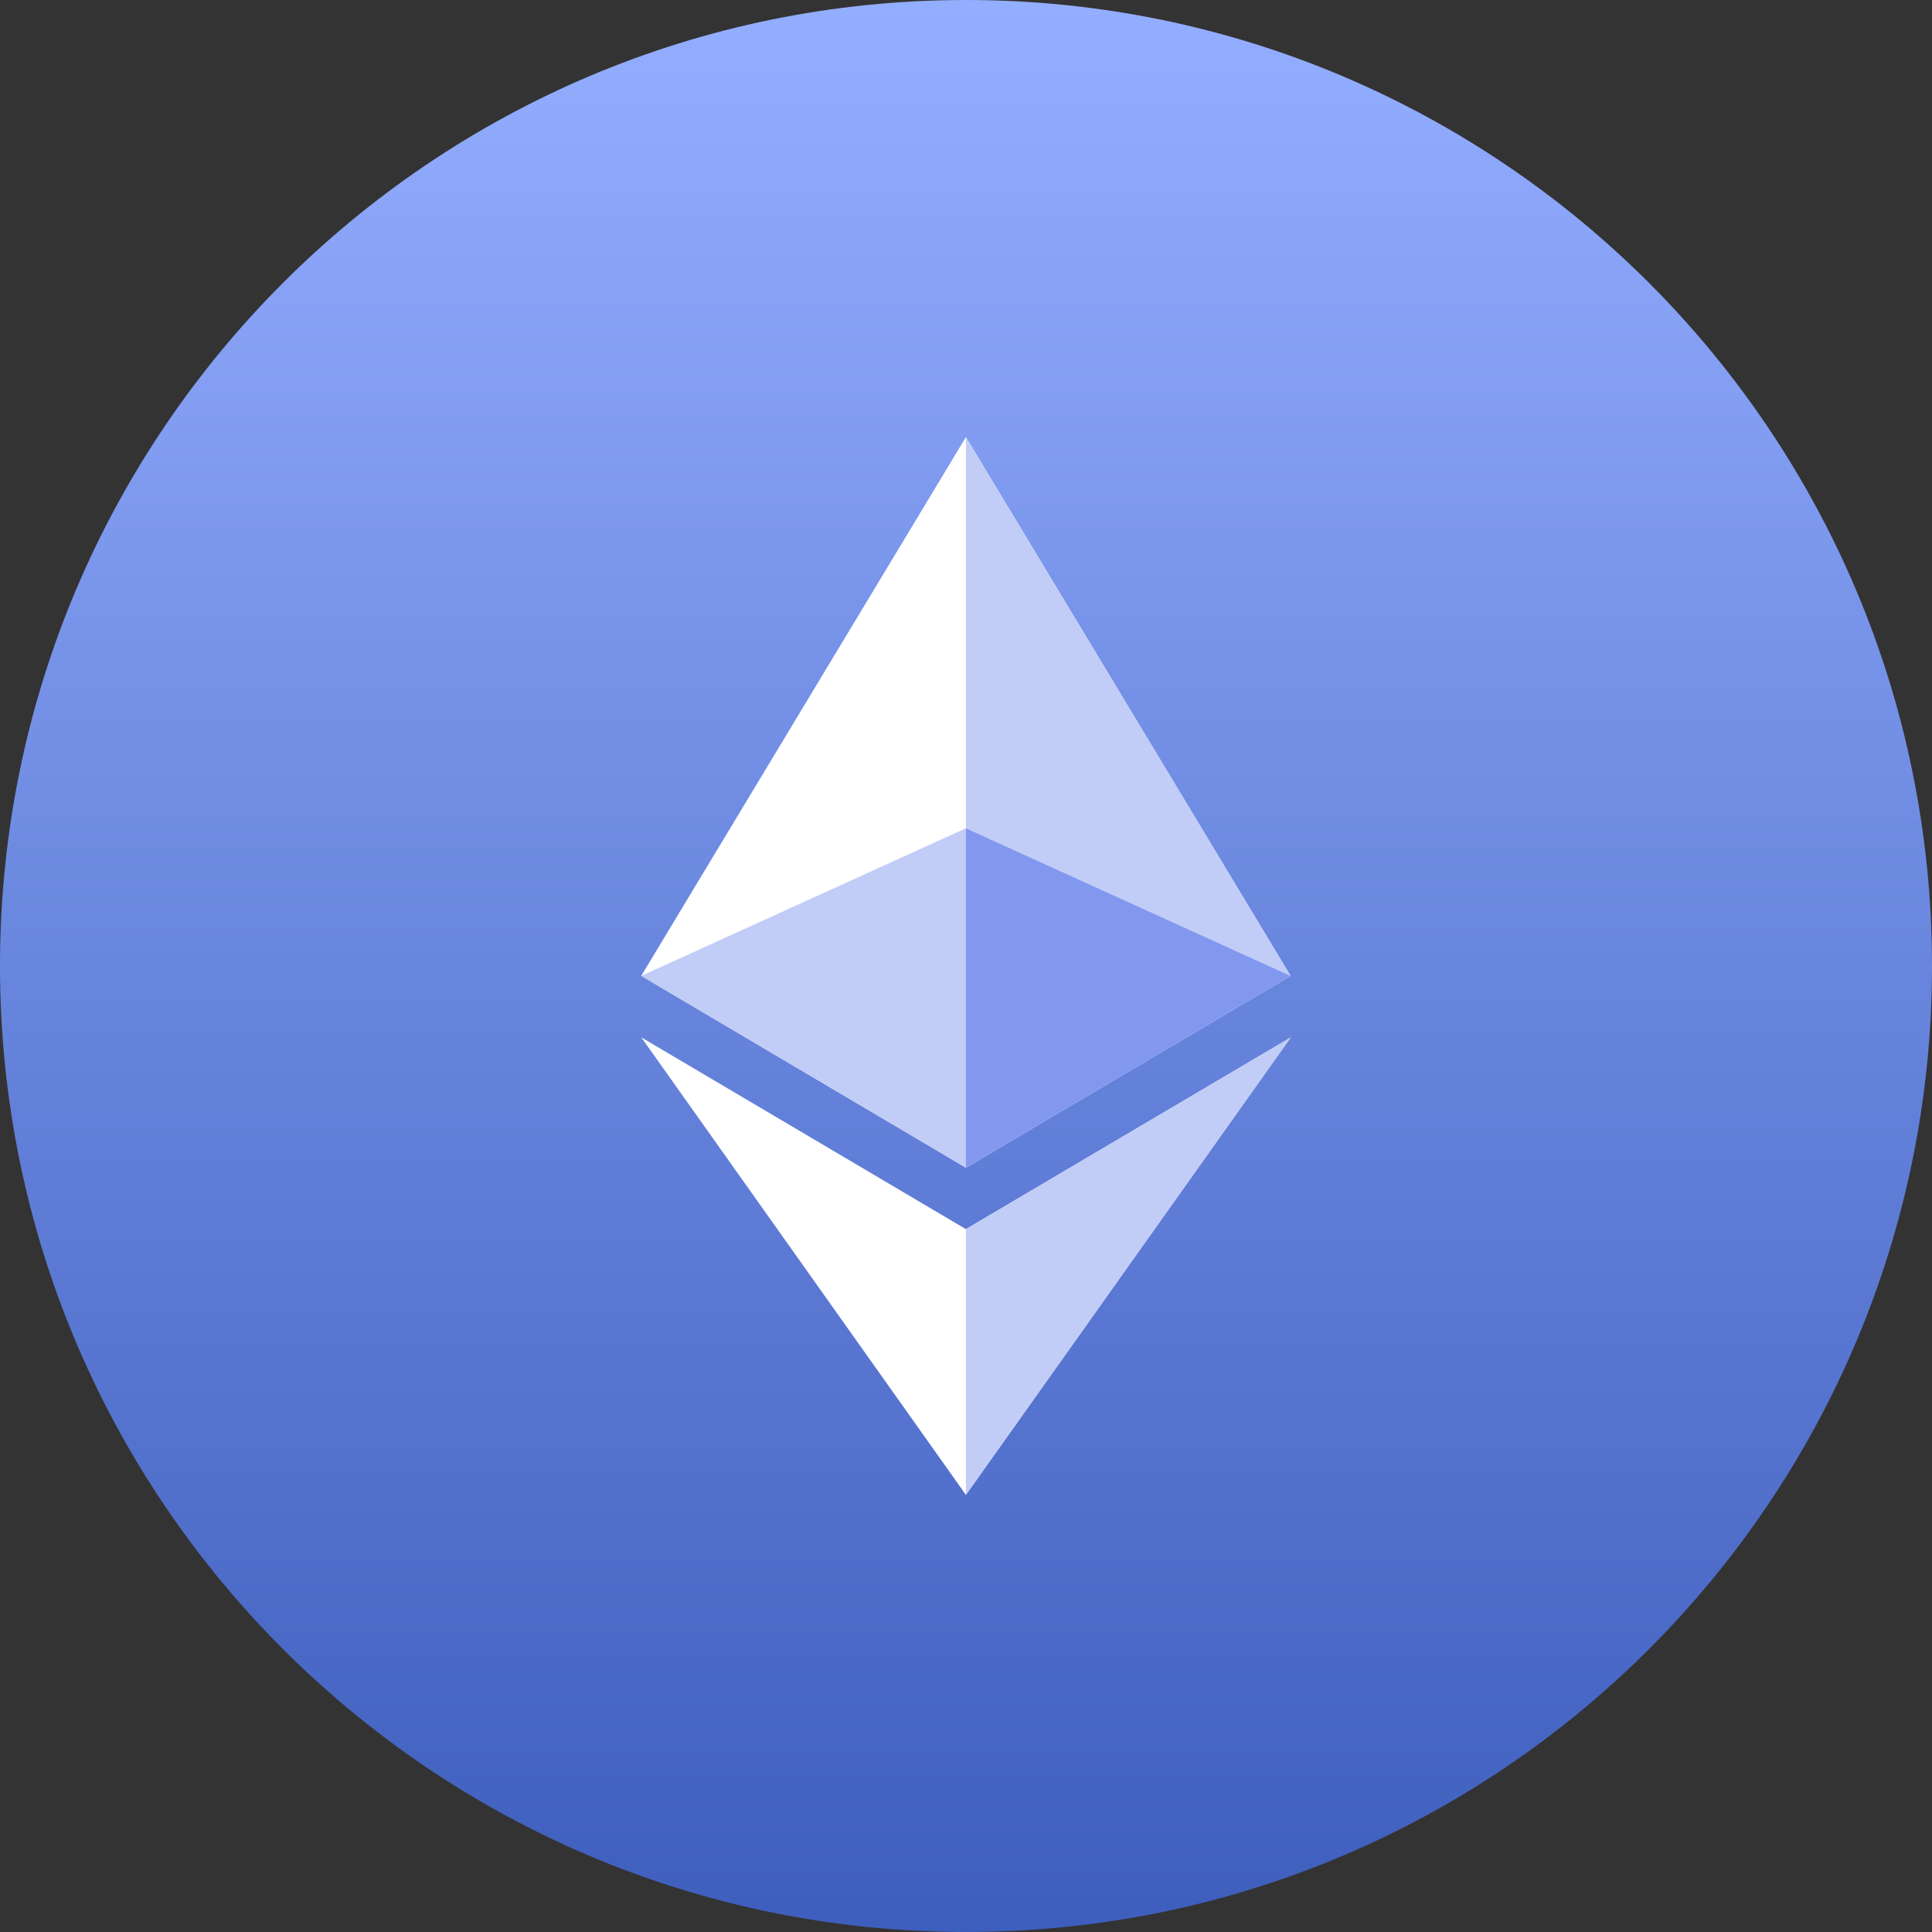 <svg xmlns="http://www.w3.org/2000/svg" width="512" height="512" viewBox="0 0 512 512" fill="none"><rect x="0" y="0" width="512" height="512" fill="#333333" stroke="none"/><path d="M256 512C397.385 512 512 397.385 512 256C512 114.615 397.385 0 256 0C114.615 0 0 114.615 0 256C0 397.385 114.615 512 256 512Z" fill="url(#paint0_linear_435_43)"></path><path d="M255.974 325.734L169.958 274.918L255.974 396.16L342.067 274.918L255.974 325.734Z" fill="white"></path><path d="M342.016 258.611L255.974 309.453L169.933 258.611L255.974 115.84L342.016 258.611Z" fill="white"></path><path d="M342.016 258.611L255.974 219.494V115.84L342.016 258.611ZM342.067 274.918L255.974 396.16V325.734L342.067 274.918ZM255.974 219.494V309.453L169.958 258.611L255.974 219.494Z" fill="#C1CCF7"></path><path d="M342.016 258.611L255.975 309.453V219.494L342.016 258.611Z" fill="#8198EE"></path><defs><linearGradient id="paint0_linear_435_43" x1="256" y1="512" x2="256" y2="0" gradientUnits="userSpaceOnUse"><stop stop-color="#3E5EBD"></stop><stop offset="1" stop-color="#94AEFF"></stop></linearGradient></defs></svg>